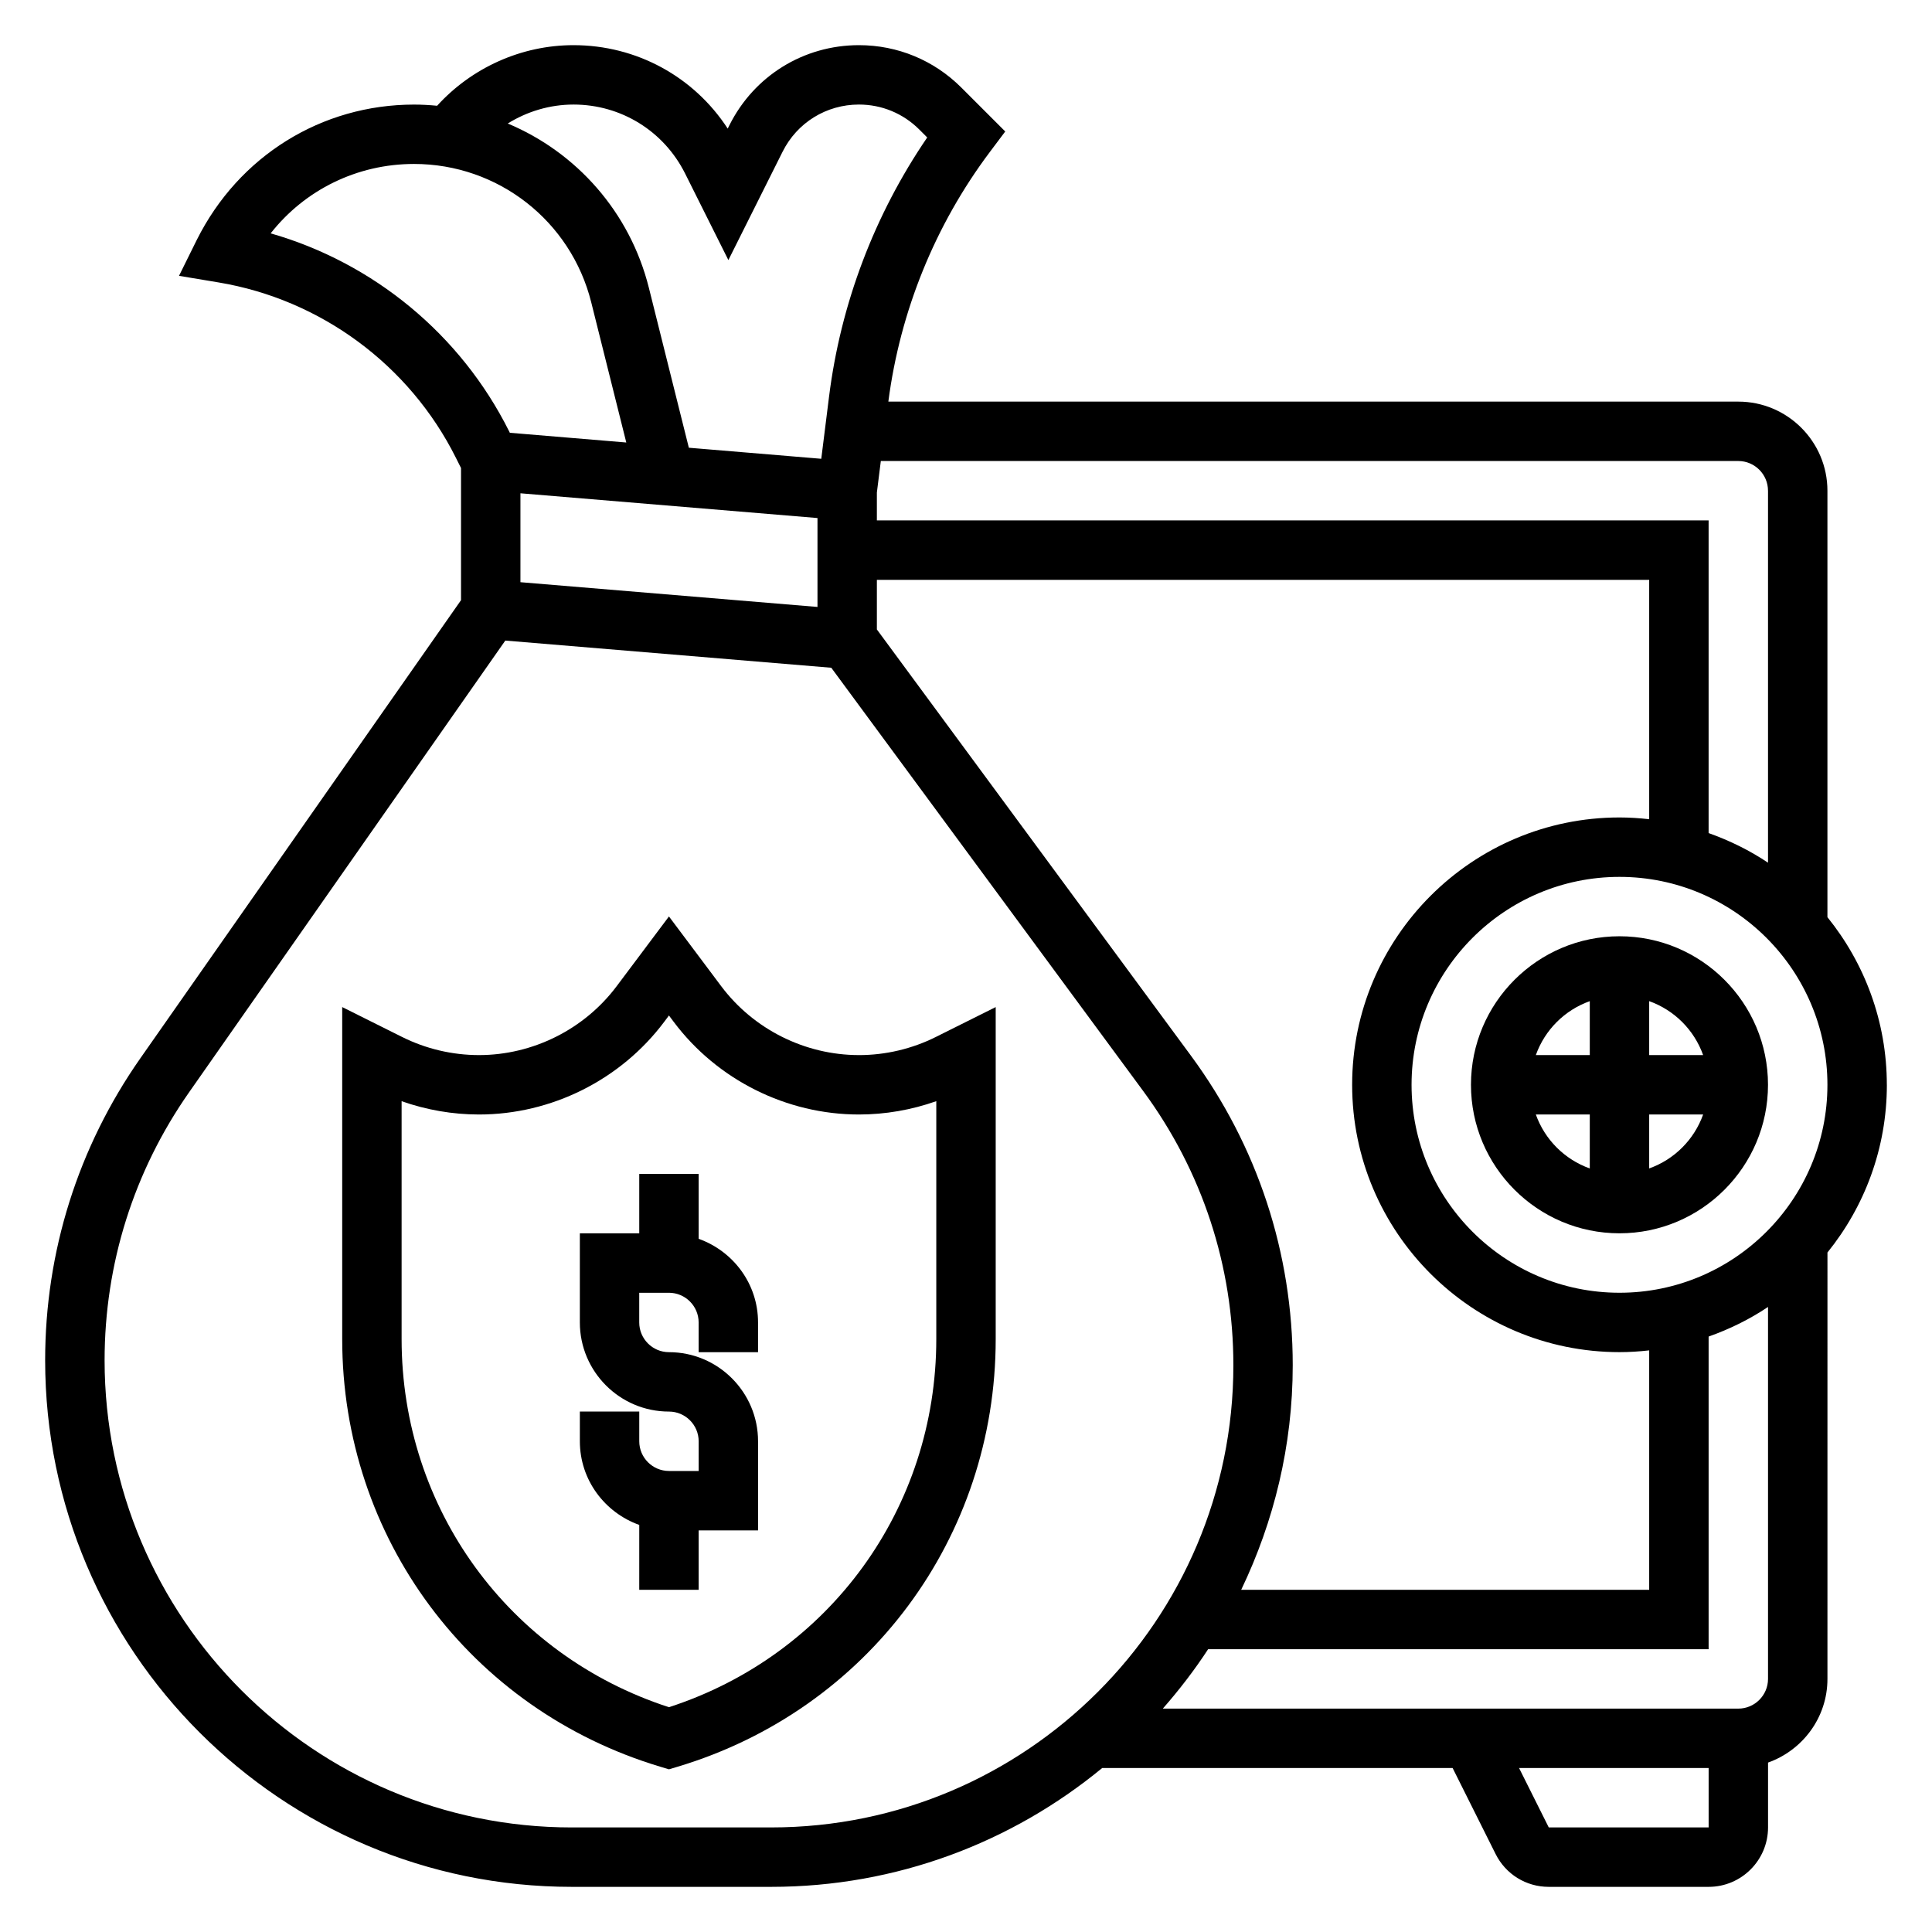 <?xml version="1.0" encoding="UTF-8"?>
<!-- Uploaded to: ICON Repo, www.iconrepo.com, Generator: ICON Repo Mixer Tools -->
<svg fill="#000000" width="800px" height="800px" version="1.1" viewBox="144 144 512 512" xmlns="http://www.w3.org/2000/svg">
 <g>
  <path d="m329.15 472.3v-17.195h-15.742v15.742h-15.742v23.617c0 13.02 10.598 23.617 23.617 23.617 4.336 0 7.871 3.535 7.871 7.871v7.871h-7.871c-4.336 0-7.871-3.535-7.871-7.871v-7.871h-15.742v7.871c0 10.25 6.606 18.91 15.742 22.168l-0.004 17.195h15.742v-15.742h15.742v-23.617c0-13.02-10.598-23.617-23.617-23.617-4.336 0-7.871-3.535-7.871-7.871v-7.871h7.871c4.336 0 7.871 3.535 7.871 7.871v7.871h15.742v-7.871c0.008-10.25-6.598-18.91-15.738-22.168z"/>
  <path d="m371.63 423.61c-14.273 0-27.914-6.816-36.488-18.238l-13.863-18.5-13.871 18.5c-8.57 11.422-22.207 18.238-36.477 18.238-7.047 0-14.098-1.66-20.395-4.816l-15.848-7.91v87.984c0 52.656 33.891 98.211 84.324 113.34l2.266 0.68 2.266-0.676c50.438-15.133 84.328-60.688 84.328-113.34v-87.984l-15.848 7.91c-6.297 3.156-13.352 4.816-20.395 4.816zm20.496 75.258c0 44.863-28.371 83.773-70.848 97.559-42.477-13.785-70.848-52.695-70.848-97.559v-63.039c6.566 2.312 13.531 3.527 20.5 3.527 19.199 0 37.551-9.18 49.074-24.535l1.273-1.703 1.273 1.699c11.527 15.359 29.879 24.539 49.078 24.539 6.957 0 13.934-1.211 20.5-3.535z"/>
  <path d="m573.18 392.12c-21.703 0-39.359 17.656-39.359 39.359s17.656 39.359 39.359 39.359 39.359-17.656 39.359-39.359c0-21.699-17.656-39.359-39.359-39.359zm22.168 31.488h-14.297v-14.297c6.668 2.379 11.918 7.629 14.297 14.297zm-30.039-14.293v14.293h-14.297c2.379-6.668 7.629-11.918 14.297-14.293zm-14.297 30.039h14.297v14.297c-6.668-2.379-11.918-7.629-14.297-14.297zm30.039 14.293v-14.293h14.297c-2.379 6.668-7.629 11.918-14.297 14.293z"/>
  <path d="m644.03 431.49c0-16.816-5.918-32.266-15.742-44.43v-113.01c0-13.02-10.598-23.617-23.617-23.617h-225.25c3.109-23.945 12.383-46.801 26.875-66.125l4.102-5.465-11.645-11.645c-7.25-7.238-16.883-11.23-27.133-11.23-14.633 0-27.781 8.133-34.32 21.215l-0.449 0.898c-8.961-13.762-24.16-22.113-40.883-22.113-13.777 0-26.938 5.953-36.133 16.059-2.023-0.195-4.055-0.312-6.117-0.312-24.457 0-46.445 13.586-57.574 35.871l-4.707 9.512 10.469 1.746c27.102 4.519 50.617 21.883 62.898 46.453l1.371 2.738v35.016l-84.98 121.4c-16.508 23.586-25.23 51.254-25.23 80.035 0 76.949 62.598 139.55 139.55 139.55h52.852c33.273 0 63.836-11.824 87.719-31.488h92.875l11.391 22.789c2.684 5.363 8.078 8.699 14.086 8.699h42.367c8.684 0 15.742-7.062 15.742-15.742v-17.191c9.141-3.258 15.742-11.918 15.742-22.168l0.004-113.01c9.824-12.164 15.742-27.617 15.742-44.43zm-70.848 55.102c-30.387 0-55.105-24.719-55.105-55.105s24.719-55.105 55.105-55.105c30.387 0 55.105 24.719 55.105 55.105s-24.719 55.105-55.105 55.105zm-196.8-188.93h204.67v63.441c-2.59-0.293-5.211-0.469-7.871-0.469-39.062 0-70.848 31.789-70.848 70.848 0 39.062 31.789 70.848 70.848 70.848 2.66 0 5.281-0.172 7.871-0.465v63.445h-108.12c8.66-18.051 13.656-38.18 13.656-59.504 0-29.711-9.32-58.062-26.945-81.996l-83.262-113zm236.16-23.617v98.574c-4.848-3.25-10.148-5.856-15.742-7.848v-82.855h-220.42v-7.383l1.047-8.359h227.24c4.336 0 7.871 3.531 7.871 7.871zm-316.57-102.34c12.609 0 23.945 7.008 29.59 18.285l11.465 22.934 14.359-28.703c3.848-7.723 11.609-12.516 20.238-12.516 6.047 0 11.73 2.356 16.004 6.629l2.094 2.094c-13.98 20.469-22.945 44.082-26.023 68.723l-2.055 16.43-35.094-2.93-10.586-42.352c-5.031-20.121-19.199-35.938-37.406-43.57 5.176-3.215 11.195-5.023 17.414-5.023zm64.668 109.58v23.562l-78.719-6.559v-23.562zm-144.91-75.445c9.059-11.527 22.906-18.391 37.996-18.391 22.254 0 41.562 15.082 46.957 36.668l9.289 37.148-30.859-2.574-0.219-0.449c-12.809-25.605-35.918-44.594-63.164-52.402zm79.789 422.45c-68.266 0-123.8-55.539-123.8-123.8 0-25.535 7.738-50.082 22.379-71.004l83.812-119.73 86.387 7.203 82.68 112.2c15.621 21.199 23.879 46.324 23.879 72.648 0 67.543-54.941 122.48-122.48 122.48zm258.92 0-7.871-15.742 50.238-0.004v15.742zm50.238-31.488h-152.52c4.352-4.961 8.383-10.195 12.004-15.742l132.64-0.004v-82.852c5.598-1.984 10.895-4.59 15.742-7.848v98.57c0 4.34-3.535 7.875-7.871 7.875z"/>
 </g>
</svg>